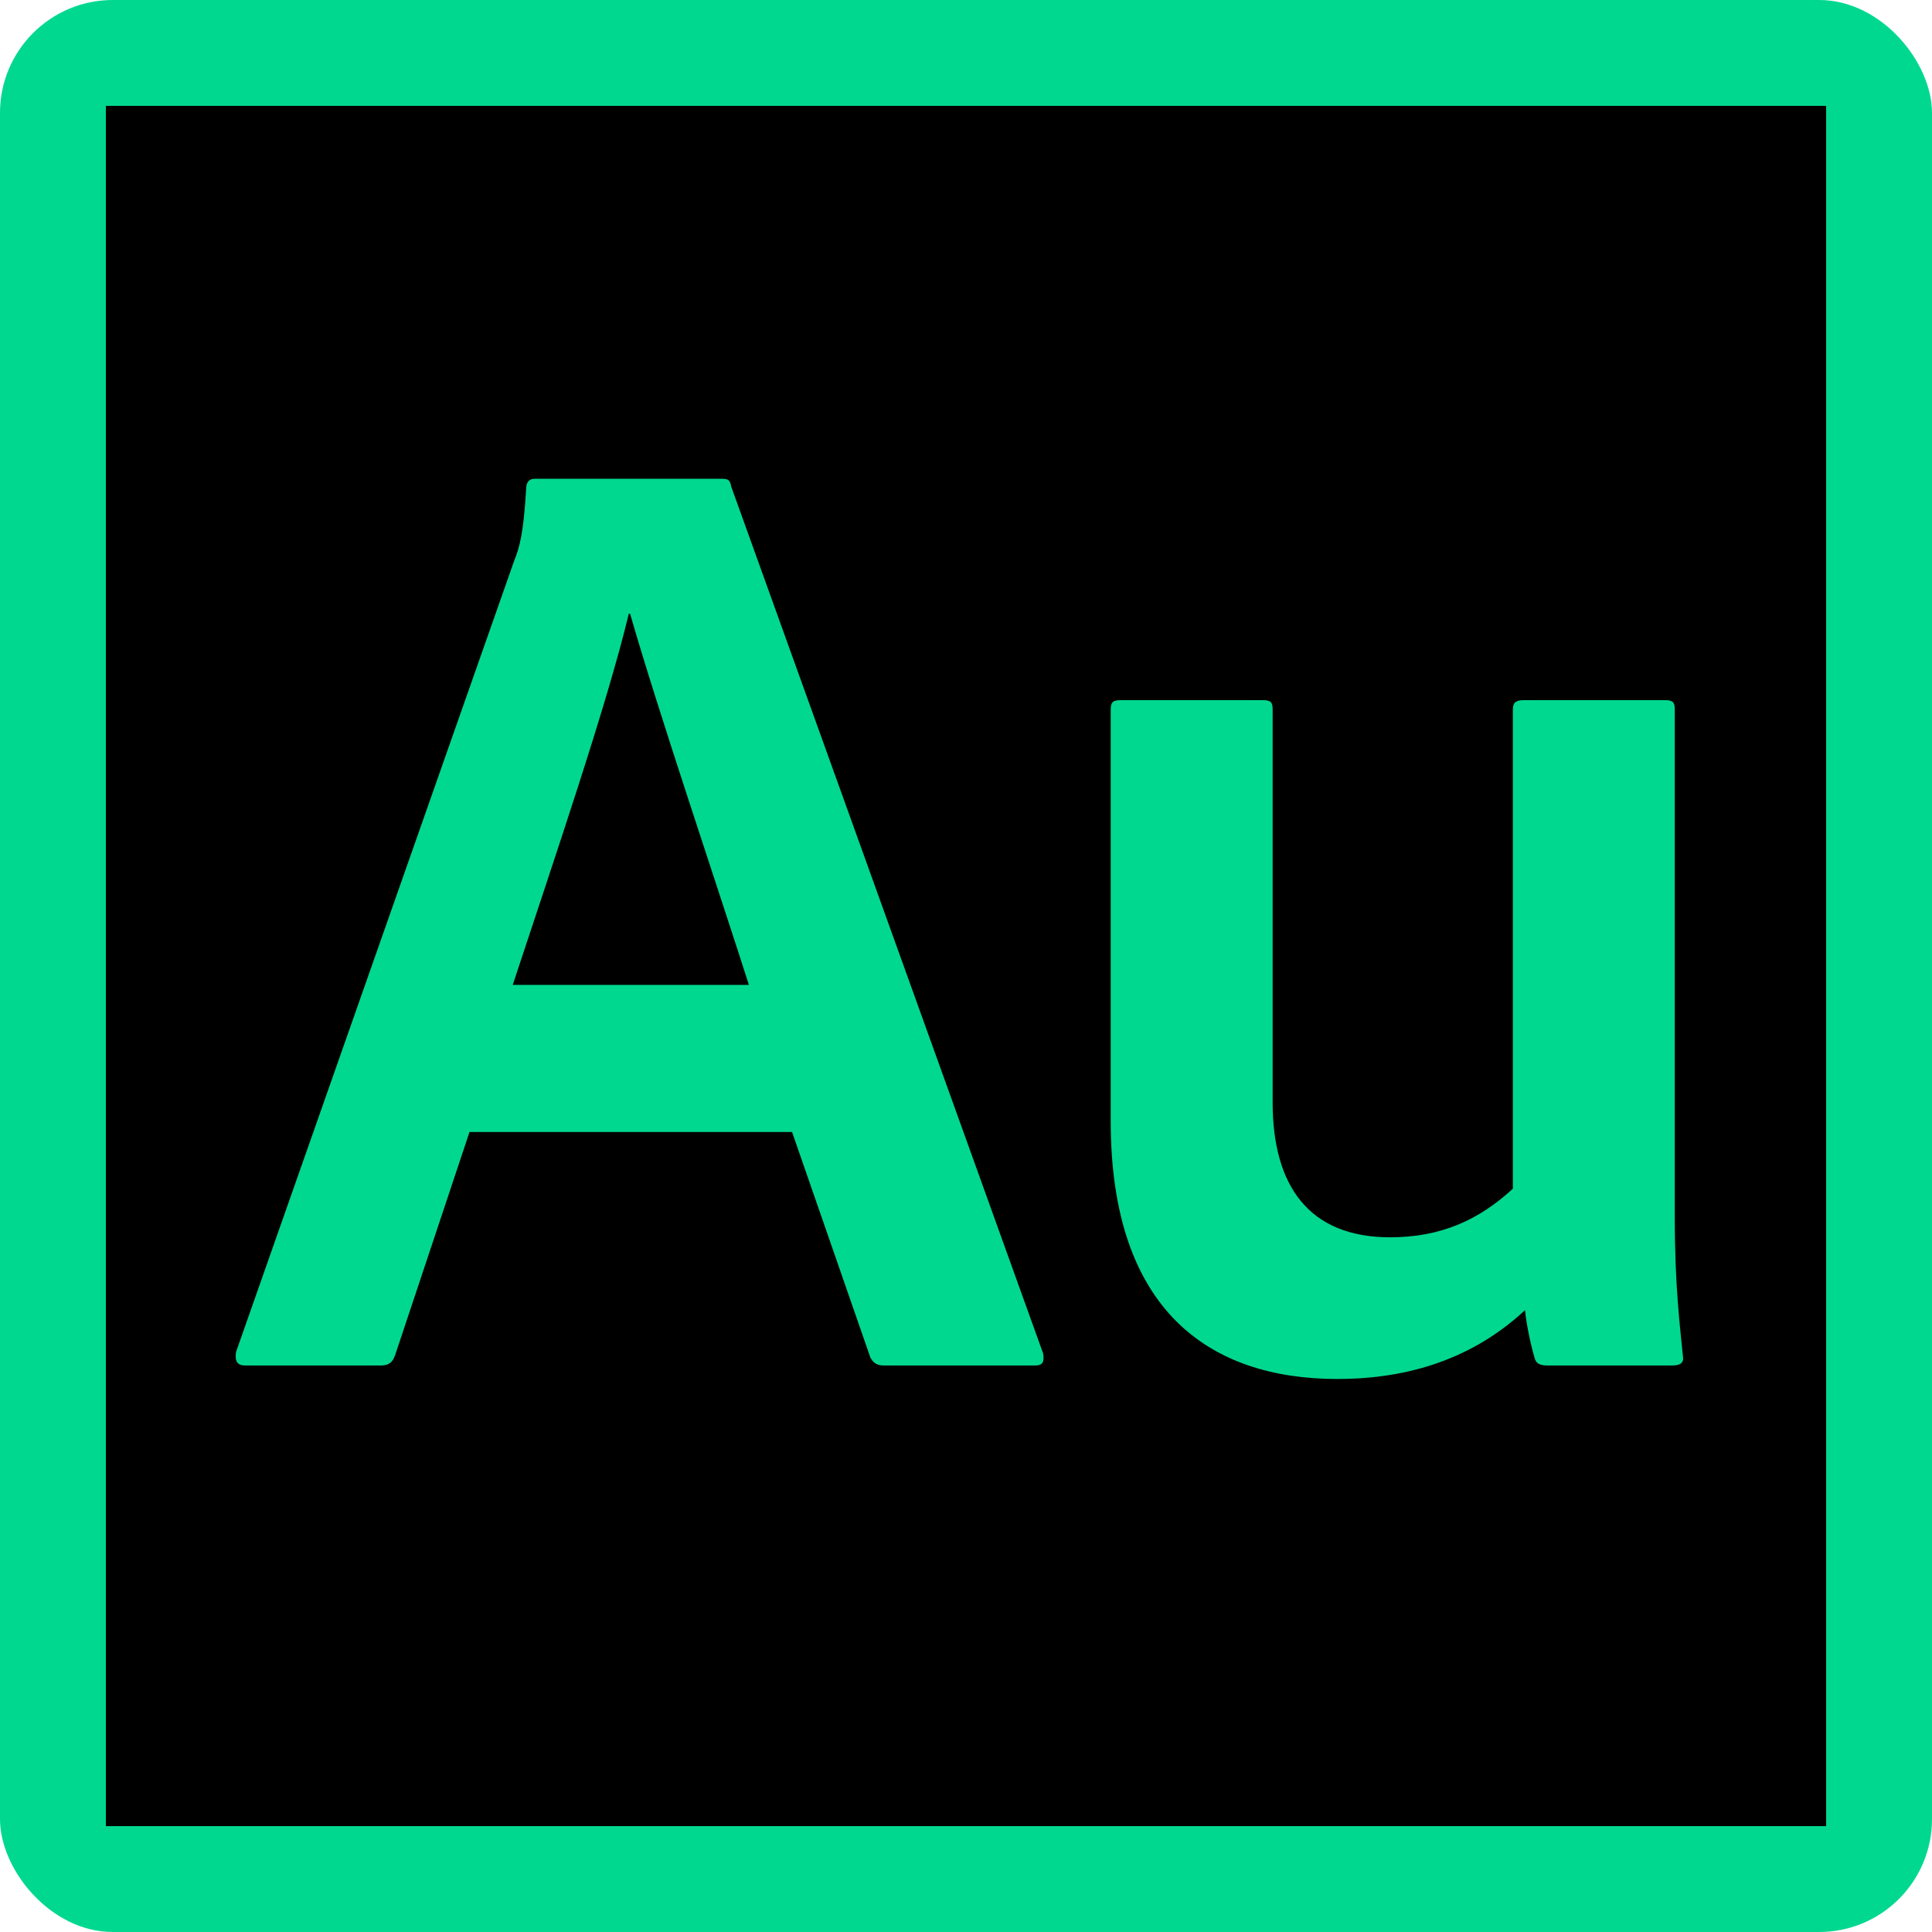 <?xml version="1.0" encoding="UTF-8"?>
<svg id="Layer_2" data-name="Layer 2" xmlns="http://www.w3.org/2000/svg" viewBox="0 0 73 73">
  <defs>
    <style>
      .cls-1, .cls-2 {
        stroke-width: 0px;
      }

      .cls-2 {
        fill: #00d890;
      }
    </style>
  </defs>
  <g id="Layer_1-2" data-name="Layer 1">
    <rect class="cls-2" y="0" width="73" height="73" rx="4.264" ry="4.264"/>
    <rect class="cls-1" x="4" y="4" width="65" height="65"/>
    <g>
      <path class="cls-2" d="M17.74,42.773l-2.805,8.414c-.102.307-.254.408-.561.408h-5.1c-.306,0-.408-.153-.356-.51l10.505-29.883c.204-.511.357-1.021.459-2.754,0-.204.102-.357.306-.357h7.089c.254,0,.306.051.356.307l11.78,32.738c.051.306,0,.459-.307.459h-5.711c-.255,0-.408-.102-.51-.306l-2.958-8.517h-12.188ZM28.297,37.215c-1.07-3.365-3.468-10.454-4.488-14.023h-.051c-.815,3.417-2.855,9.383-4.385,14.023h8.924Z"/>
      <path class="cls-2" d="M63.281,45.986c0,2.651.205,4.182.307,5.252.051.256-.102.357-.408.357h-4.691c-.357,0-.459-.102-.51-.306-.152-.511-.307-1.275-.357-1.785-2.192,2.04-4.793,2.601-7.088,2.601-4.844,0-8.566-2.601-8.566-9.74v-15.553c0-.307.102-.357.407-.357h5.354c.307,0,.357.103.357.357v14.839c0,3.162,1.377,5.1,4.436,5.1,1.938,0,3.366-.663,4.641-1.836v-18.103c0-.255.103-.357.408-.357h5.354c.306,0,.356.103.356.357v19.174Z"/>
    </g>
  </g>
</svg>